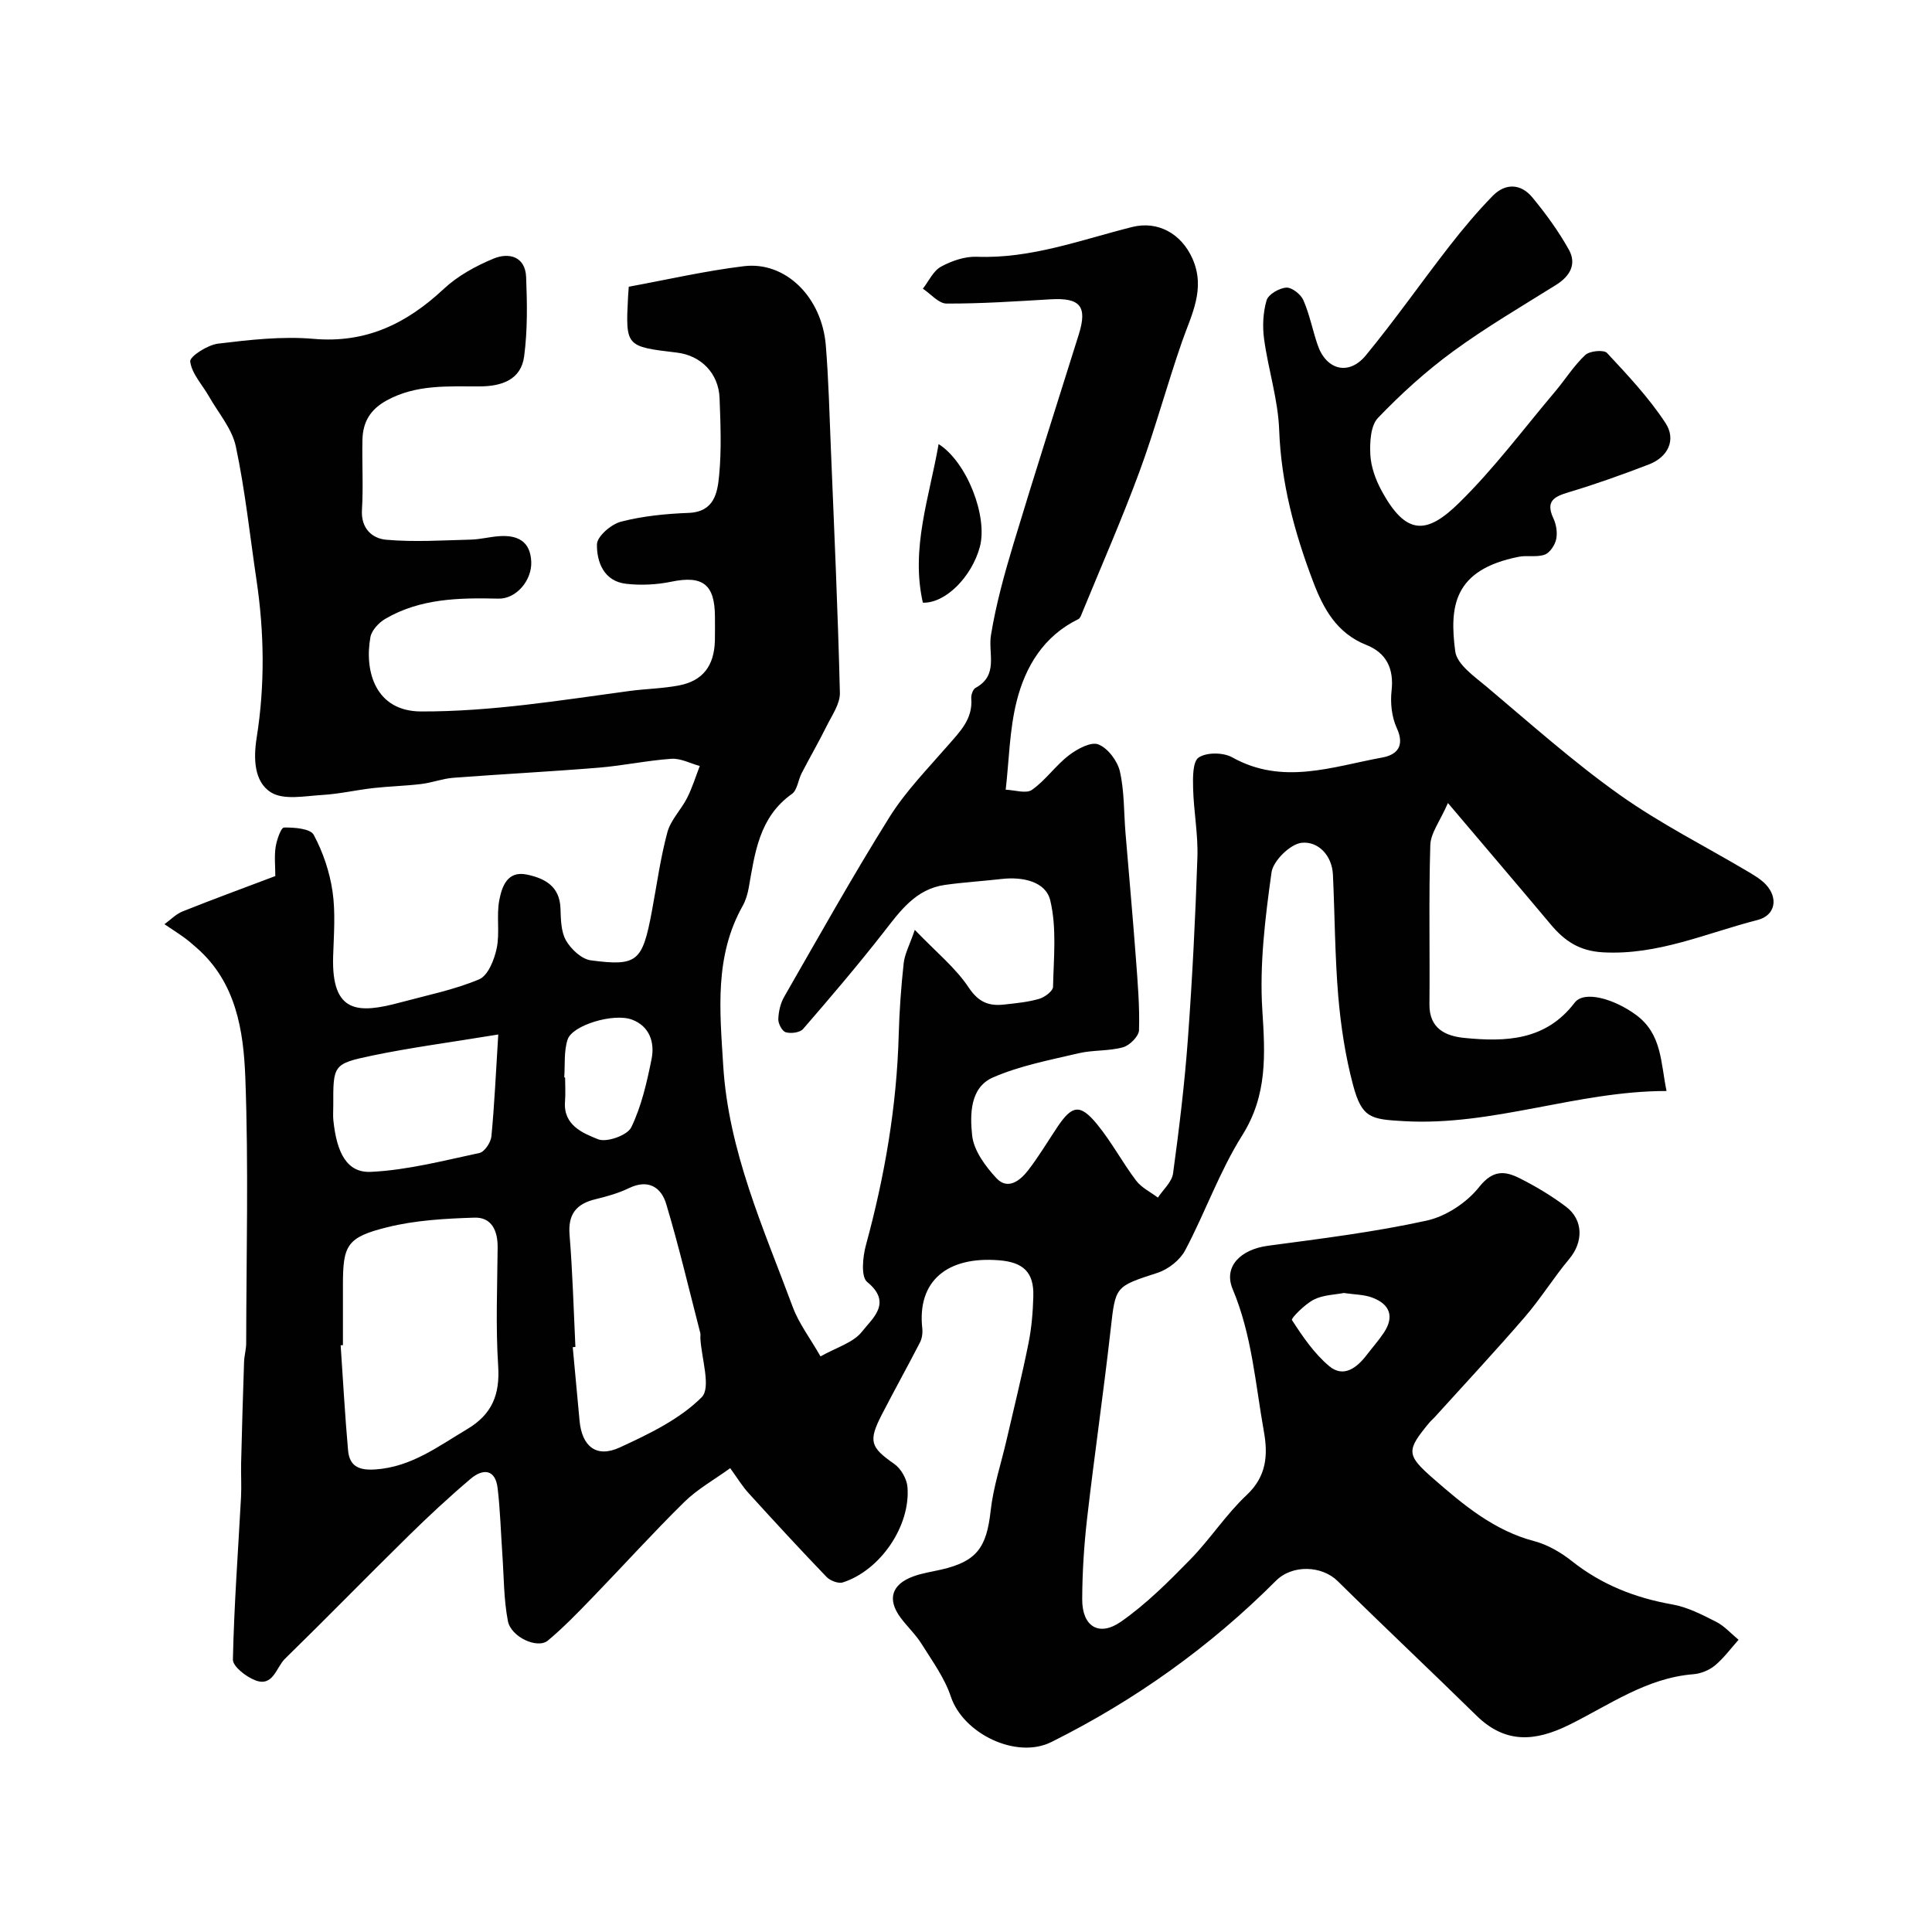 <svg enable-background="new 0 0 400 400" viewBox="0 0 400 400" xmlns="http://www.w3.org/2000/svg"><g fill="#010102"><path d="m151.18 303.97c-3.27 2.37-6.77 4.31-9.52 7.02-6.55 6.44-12.71 13.27-19.1 19.87-2.94 3.04-5.9 6.11-9.14 8.81-2.13 1.77-7.63-.72-8.27-4.07-.86-4.49-.82-9.14-1.14-13.73s-.44-9.19-.98-13.75c-.47-4.01-3.06-4.09-5.59-1.95-4.46 3.78-8.76 7.78-12.93 11.88-8.56 8.41-16.93 17-25.52 25.39-1.82 1.78-2.44 5.91-6.19 4.43-1.87-.73-4.61-2.85-4.58-4.29.24-11.21 1.08-22.41 1.68-33.61.12-2.32-.03-4.66.02-6.99.17-7 .37-14 .61-20.99.04-1.31.44-2.61.44-3.91.03-18.33.51-36.68-.18-54.99-.37-9.72-1.91-19.69-10.04-26.82-.86-.76-1.73-1.52-2.66-2.19-1.32-.95-2.69-1.82-4.04-2.73 1.25-.91 2.38-2.11 3.78-2.66 6.3-2.52 12.67-4.85 19.17-7.31 0-2.08-.23-4.1.07-6.04.23-1.46 1.11-4 1.73-4.01 2.12-.03 5.45.21 6.15 1.51 1.93 3.59 3.31 7.7 3.9 11.74.64 4.41.26 8.98.12 13.48-.34 11.86 5.25 11.83 14.01 9.46 5.45-1.47 11.06-2.59 16.22-4.76 1.84-.77 3.15-4.08 3.64-6.45.67-3.2-.09-6.69.53-9.92.54-2.79 1.63-6.17 5.71-5.32 3.69.77 6.8 2.4 6.96 6.99.08 2.26.09 4.82 1.15 6.66 1.04 1.81 3.23 3.86 5.15 4.11 9.65 1.27 10.67.26 12.63-10.2 1.02-5.45 1.76-10.97 3.2-16.31.69-2.56 2.86-4.69 4.1-7.14 1.06-2.1 1.76-4.38 2.61-6.59-1.96-.53-3.95-1.62-5.87-1.49-5.05.35-10.04 1.43-15.08 1.84-10.01.82-20.04 1.33-30.05 2.09-2.24.17-4.42 1.02-6.66 1.29-3.29.4-6.62.47-9.91.84-3.54.4-7.05 1.22-10.59 1.43-3.58.21-7.95 1.11-10.59-.52-3.58-2.21-3.66-7.13-2.99-11.34 1.73-10.9 1.58-21.78-.04-32.67-1.37-9.21-2.34-18.51-4.27-27.61-.78-3.69-3.63-6.96-5.58-10.4-1.37-2.41-3.55-4.68-3.87-7.21-.13-1.03 3.6-3.43 5.75-3.69 6.53-.79 13.22-1.56 19.73-1 10.92.97 19.33-3.15 27.02-10.34 2.89-2.7 6.62-4.74 10.31-6.27 3.16-1.31 6.57-.46 6.74 3.83.22 5.46.3 11-.41 16.4-.64 4.88-4.69 6.21-9.16 6.23-6.56.03-13.11-.47-19.27 2.89-3.47 1.89-4.97 4.53-5.05 8.17-.11 4.83.2 9.68-.1 14.49-.24 3.89 2.14 5.95 5.04 6.2 5.79.51 11.67.12 17.51-.03 1.95-.05 3.88-.57 5.84-.71 3.8-.27 6.49 1.02 6.66 5.31.15 3.83-3.1 7.7-6.77 7.62-8.13-.19-16.18-.06-23.44 4.18-1.34.78-2.83 2.37-3.09 3.79-1.29 7.11 1.07 15.36 10.48 15.39 14.62.04 28.83-2.31 43.16-4.24 3.41-.46 6.89-.5 10.25-1.15 4.96-.95 7.29-4.08 7.43-9.28.04-1.67.01-3.33.01-5-.03-6.67-2.56-8.53-9-7.2-3.04.63-6.3.79-9.38.44-4.6-.52-6.1-4.48-6.05-8.17.03-1.65 2.95-4.17 4.97-4.69 4.52-1.17 9.3-1.64 13.99-1.82 5.36-.2 6-4.2 6.34-7.77.51-5.28.29-10.66.09-15.98-.19-5.15-3.85-8.85-8.86-9.44-10.62-1.26-10.62-1.26-10.08-11.72.03-.5.07-1 .14-1.92 7.88-1.44 15.81-3.28 23.85-4.25 8.64-1.04 16.15 6.44 16.95 16.44.57 7.08.75 14.19 1.04 21.28.69 16.87 1.46 33.73 1.87 50.61.06 2.27-1.64 4.65-2.74 6.88-1.63 3.3-3.48 6.48-5.17 9.75-.74 1.43-.9 3.51-2.03 4.31-6.79 4.82-7.65 12.2-8.94 19.46-.23 1.26-.61 2.57-1.23 3.68-5.89 10.47-4.75 21.69-4.05 33.03 1.09 17.82 8.35 33.74 14.4 50.05 1.26 3.41 3.58 6.42 5.75 10.23 3.28-1.86 6.82-2.84 8.62-5.17 2.05-2.65 6.36-5.91 1.04-10.24-1.33-1.08-.92-5.23-.25-7.67 3.89-14.28 6.38-28.73 6.78-43.54.14-4.94.49-9.88 1.03-14.8.21-1.9 1.2-3.71 2.3-6.89 4.43 4.61 8.44 7.85 11.16 11.94 2.05 3.08 4.21 3.87 7.35 3.52 2.43-.27 4.91-.5 7.24-1.18 1.15-.33 2.85-1.61 2.87-2.49.13-5.98.79-12.18-.57-17.87-.94-3.96-5.75-4.95-10.06-4.46-3.91.45-7.85.68-11.75 1.23-6.03.85-9.24 5.36-12.68 9.78-5.35 6.85-11 13.48-16.69 20.05-.65.75-2.5.99-3.58.68-.75-.21-1.58-1.77-1.55-2.7.05-1.57.44-3.3 1.22-4.65 7.15-12.44 14.16-24.98 21.76-37.14 3.36-5.38 7.92-10.04 12.11-14.86 2.5-2.88 5.21-5.48 4.86-9.77-.06-.72.34-1.88.88-2.18 4.85-2.64 2.57-7.09 3.2-10.93 1.04-6.39 2.79-12.69 4.66-18.9 4.37-14.48 8.99-28.88 13.51-43.31 1.84-5.87.32-7.68-5.87-7.31-7.17.42-14.34.91-21.51.88-1.63-.01-3.26-2-4.89-3.08 1.22-1.56 2.14-3.67 3.74-4.55 2.21-1.21 4.95-2.15 7.42-2.06 11.24.43 21.56-3.5 32.16-6.16 5.36-1.34 10.15 1.39 12.44 6.42 2.88 6.33-.15 11.7-2.13 17.39-3.09 8.89-5.54 18.02-8.79 26.85-3.65 9.88-7.89 19.53-11.89 29.28-.18.45-.38 1.06-.75 1.24-7.18 3.5-10.98 9.81-12.79 17.04-1.48 5.91-1.56 12.17-2.26 18.28 1.85.06 4.23.88 5.44.03 2.82-1.99 4.88-5.03 7.63-7.14 1.71-1.32 4.57-2.87 6.11-2.27 1.97.77 3.96 3.42 4.46 5.59.94 4.11.81 8.47 1.16 12.72.72 8.68 1.51 17.36 2.16 26.05.37 4.93.79 9.88.64 14.81-.04 1.26-1.93 3.16-3.32 3.54-2.96.82-6.2.53-9.21 1.24-5.97 1.41-12.13 2.57-17.7 5-4.81 2.1-4.77 7.73-4.32 12 .33 3.13 2.74 6.39 5.02 8.85 2.37 2.55 4.93.51 6.59-1.64 2.19-2.84 4.03-5.94 6.03-8.93 3.06-4.57 4.72-4.87 8.25-.56 2.98 3.64 5.22 7.88 8.06 11.64 1.11 1.47 2.99 2.37 4.51 3.52 1.09-1.66 2.9-3.23 3.14-5.01 1.26-9.25 2.39-18.53 3.07-27.84.92-12.52 1.55-25.06 1.97-37.61.16-4.75-.77-9.52-.89-14.29-.06-2.21-.1-5.55 1.17-6.38 1.66-1.09 5.09-1.05 6.93-.02 10.44 5.84 20.74 1.92 31.04.04 3.13-.57 4.74-2.41 3.01-6.15-1.04-2.27-1.34-5.18-1.06-7.69.52-4.61-1.11-7.84-5.22-9.47-6.14-2.43-8.91-7.53-11.03-13.13-3.84-10.11-6.62-20.4-7.02-31.38-.23-6.29-2.26-12.5-3.12-18.79-.36-2.64-.23-5.52.51-8.05.36-1.23 2.6-2.53 4.07-2.63 1.16-.08 3.02 1.38 3.55 2.6 1.29 2.95 1.9 6.19 2.95 9.26 1.76 5.19 6.44 6.44 9.95 2.2 6.03-7.31 11.47-15.11 17.29-22.59 2.82-3.63 5.8-7.18 9.01-10.47 2.61-2.67 5.82-2.56 8.19.3 2.8 3.39 5.43 7 7.57 10.83 1.66 2.97.27 5.49-2.65 7.31-7.19 4.49-14.54 8.8-21.37 13.8-5.56 4.07-10.74 8.77-15.5 13.74-1.53 1.6-1.7 5.02-1.58 7.56.12 2.49 1.05 5.11 2.25 7.35 5.16 9.63 9.5 9.17 16.11 2.69 7.23-7.08 13.34-15.3 19.9-23.06 2.11-2.5 3.87-5.35 6.24-7.57.91-.86 3.85-1.13 4.51-.42 4.3 4.62 8.69 9.28 12.12 14.53 2.23 3.42.54 7.02-3.49 8.56-5.45 2.09-10.96 4.07-16.55 5.74-3.04.91-4.85 1.83-3.19 5.4.6 1.28.87 2.98.58 4.33-.26 1.22-1.3 2.8-2.37 3.19-1.63.6-3.63.09-5.4.45-13.53 2.69-14.34 10.31-13.13 19.57.35 2.7 3.97 5.21 6.5 7.33 9.04 7.61 17.88 15.51 27.49 22.34 8.45 6.01 17.83 10.71 26.78 16.03 1.26.75 2.57 1.54 3.55 2.59 2.62 2.8 1.95 6.39-1.71 7.33-10.55 2.69-20.63 7.33-32.02 6.7-4.94-.28-7.97-2.38-10.83-5.79-6.66-7.94-13.39-15.82-21.27-25.12-1.65 3.78-3.57 6.21-3.65 8.69-.34 10.99-.07 21.99-.18 32.99-.05 5.04 3.38 6.57 7.22 6.95 8.56.85 16.85.58 22.85-7.3 1.98-2.6 8.23-.76 12.71 2.54 5.38 3.96 5.08 9.84 6.31 15.75-18.55-.01-35.93 7.32-54.43 6.24-6.78-.39-8.64-.59-10.48-7.49-1.58-5.95-2.52-12.13-3.05-18.27-.71-8.39-.72-16.83-1.11-25.25-.19-4.1-3.14-6.98-6.47-6.62-2.37.25-5.92 3.74-6.25 6.15-1.31 9.42-2.5 19.05-1.9 28.48.59 9.21 1.09 17.62-4.19 25.99-4.68 7.44-7.64 15.94-11.78 23.75-1.07 2.02-3.49 3.93-5.69 4.65-8.87 2.89-8.73 2.74-9.75 11.82-1.47 13.01-3.36 25.97-4.86 38.98-.64 5.57-1 11.19-1.02 16.79-.03 5.6 3.43 7.84 8 4.67 5.24-3.65 9.86-8.28 14.36-12.88 4.13-4.22 7.39-9.32 11.68-13.35 4.14-3.88 4.44-8.28 3.58-13.12-1.77-9.91-2.47-20-6.47-29.52-1.98-4.72 1.72-8.24 7.31-8.98 10.99-1.47 22.02-2.83 32.83-5.2 4.02-.88 8.34-3.73 10.9-6.97 2.84-3.58 5.33-3.34 8.39-1.8 3.34 1.68 6.6 3.63 9.58 5.88 3.65 2.76 3.58 7.34.7 10.79-3.25 3.88-5.93 8.24-9.23 12.06-6.08 7.05-12.44 13.86-18.69 20.77-.33.37-.73.69-1.05 1.07-4.75 5.75-4.89 6.64.76 11.57 6.24 5.45 12.6 10.8 20.98 13 2.75.73 5.46 2.31 7.72 4.1 6.18 4.9 13.11 7.63 20.82 8.99 3.14.55 6.16 2.12 9.05 3.58 1.74.88 3.13 2.47 4.67 3.74-1.61 1.8-3.06 3.8-4.9 5.33-1.19.98-2.92 1.68-4.46 1.8-9.7.77-17.43 6.39-25.71 10.48-7.09 3.5-13.23 3.93-19.19-1.91-9.53-9.35-19.26-18.5-28.76-27.87-3.23-3.18-9.34-3.47-12.76-.05-13.66 13.69-29.21 24.77-46.5 33.39-7.23 3.61-18.25-1.72-20.81-9.41-1.29-3.87-3.84-7.36-6.04-10.88-1.2-1.93-2.92-3.54-4.3-5.37-2.9-3.85-1.97-7 2.64-8.66 1.83-.66 3.79-.94 5.7-1.38 7.36-1.69 9.4-4.56 10.24-12.16.55-4.97 2.18-9.82 3.31-14.73 1.53-6.64 3.18-13.25 4.52-19.93.65-3.2.92-6.51 1.01-9.78.14-5.01-2.12-7.04-7.09-7.44-10.69-.87-17 4.25-15.9 14.11.1.94-.05 2.05-.47 2.88-2.58 5.01-5.32 9.93-7.9 14.94-2.87 5.57-2.35 6.79 2.59 10.25 1.37.96 2.57 3.07 2.71 4.74.67 8.08-5.63 17.29-13.38 19.77-.93.3-2.63-.36-3.38-1.14-5.44-5.66-10.76-11.43-16.04-17.24-1.38-1.48-2.45-3.28-3.9-5.27zm-80.18-25.47c-.16.01-.32.02-.47.03.49 7.24.89 14.49 1.53 21.72.29 3.34 2.26 4.22 5.69 3.98 7.43-.52 12.96-4.77 18.97-8.34 5.18-3.08 6.8-7.17 6.42-13.09-.53-8.16-.18-16.38-.11-24.57.03-3.43-1.25-6.24-4.79-6.13-6.04.19-12.21.53-18.04 1.98-8.4 2.08-9.2 3.72-9.2 11.93zm48.13.37c-.18.02-.37.03-.55.05.47 5.07.95 10.14 1.41 15.21.49 5.35 3.49 7.78 8.33 5.55 6.03-2.78 12.38-5.82 16.95-10.39 2.01-2.01-.06-8.08-.27-12.3-.02-.33.07-.68-.01-.99-2.31-8.92-4.41-17.91-7.06-26.73-1.03-3.45-3.7-5.21-7.69-3.29-2.18 1.05-4.56 1.73-6.93 2.3-3.98.95-5.73 3.08-5.39 7.37.63 7.71.84 15.47 1.21 23.22zm-15.97-64.69c-10.08 1.66-18.16 2.71-26.11 4.37-8.13 1.7-8.07 1.96-8.05 10.42 0 1-.08 2 .02 2.99.71 6.86 2.87 10.9 7.79 10.66 7.54-.36 15.02-2.32 22.46-3.91 1.05-.23 2.34-2.17 2.47-3.43.63-6.55.92-13.14 1.42-21.1zm13.66 8.89c.06 0 .12.01.18.01 0 1.66.11 3.34-.02 4.99-.38 4.91 3.7 6.54 6.84 7.8 1.77.72 6.07-.81 6.87-2.46 2.12-4.38 3.24-9.32 4.21-14.15.69-3.43-.41-6.78-4.03-8.15-3.82-1.44-12.38 1.14-13.35 4.11-.8 2.43-.51 5.22-.7 7.85zm161.39 44.63c-1.8.36-4.24.38-6.19 1.37-1.86.94-4.76 3.88-4.54 4.22 2.22 3.43 4.61 6.94 7.7 9.54 2.98 2.5 5.73.38 7.79-2.31 1.2-1.56 2.51-3.04 3.59-4.67 2.11-3.24 1.26-5.84-2.52-7.22-1.65-.61-3.52-.59-5.83-.93z"/><path d="m191.07 124.78c-2.56-11.24 1.35-21.84 3.26-32.84 5.89 3.74 10.25 15.07 8.52 21.35-1.68 6.11-7.05 11.63-11.78 11.49z"/></g></svg>